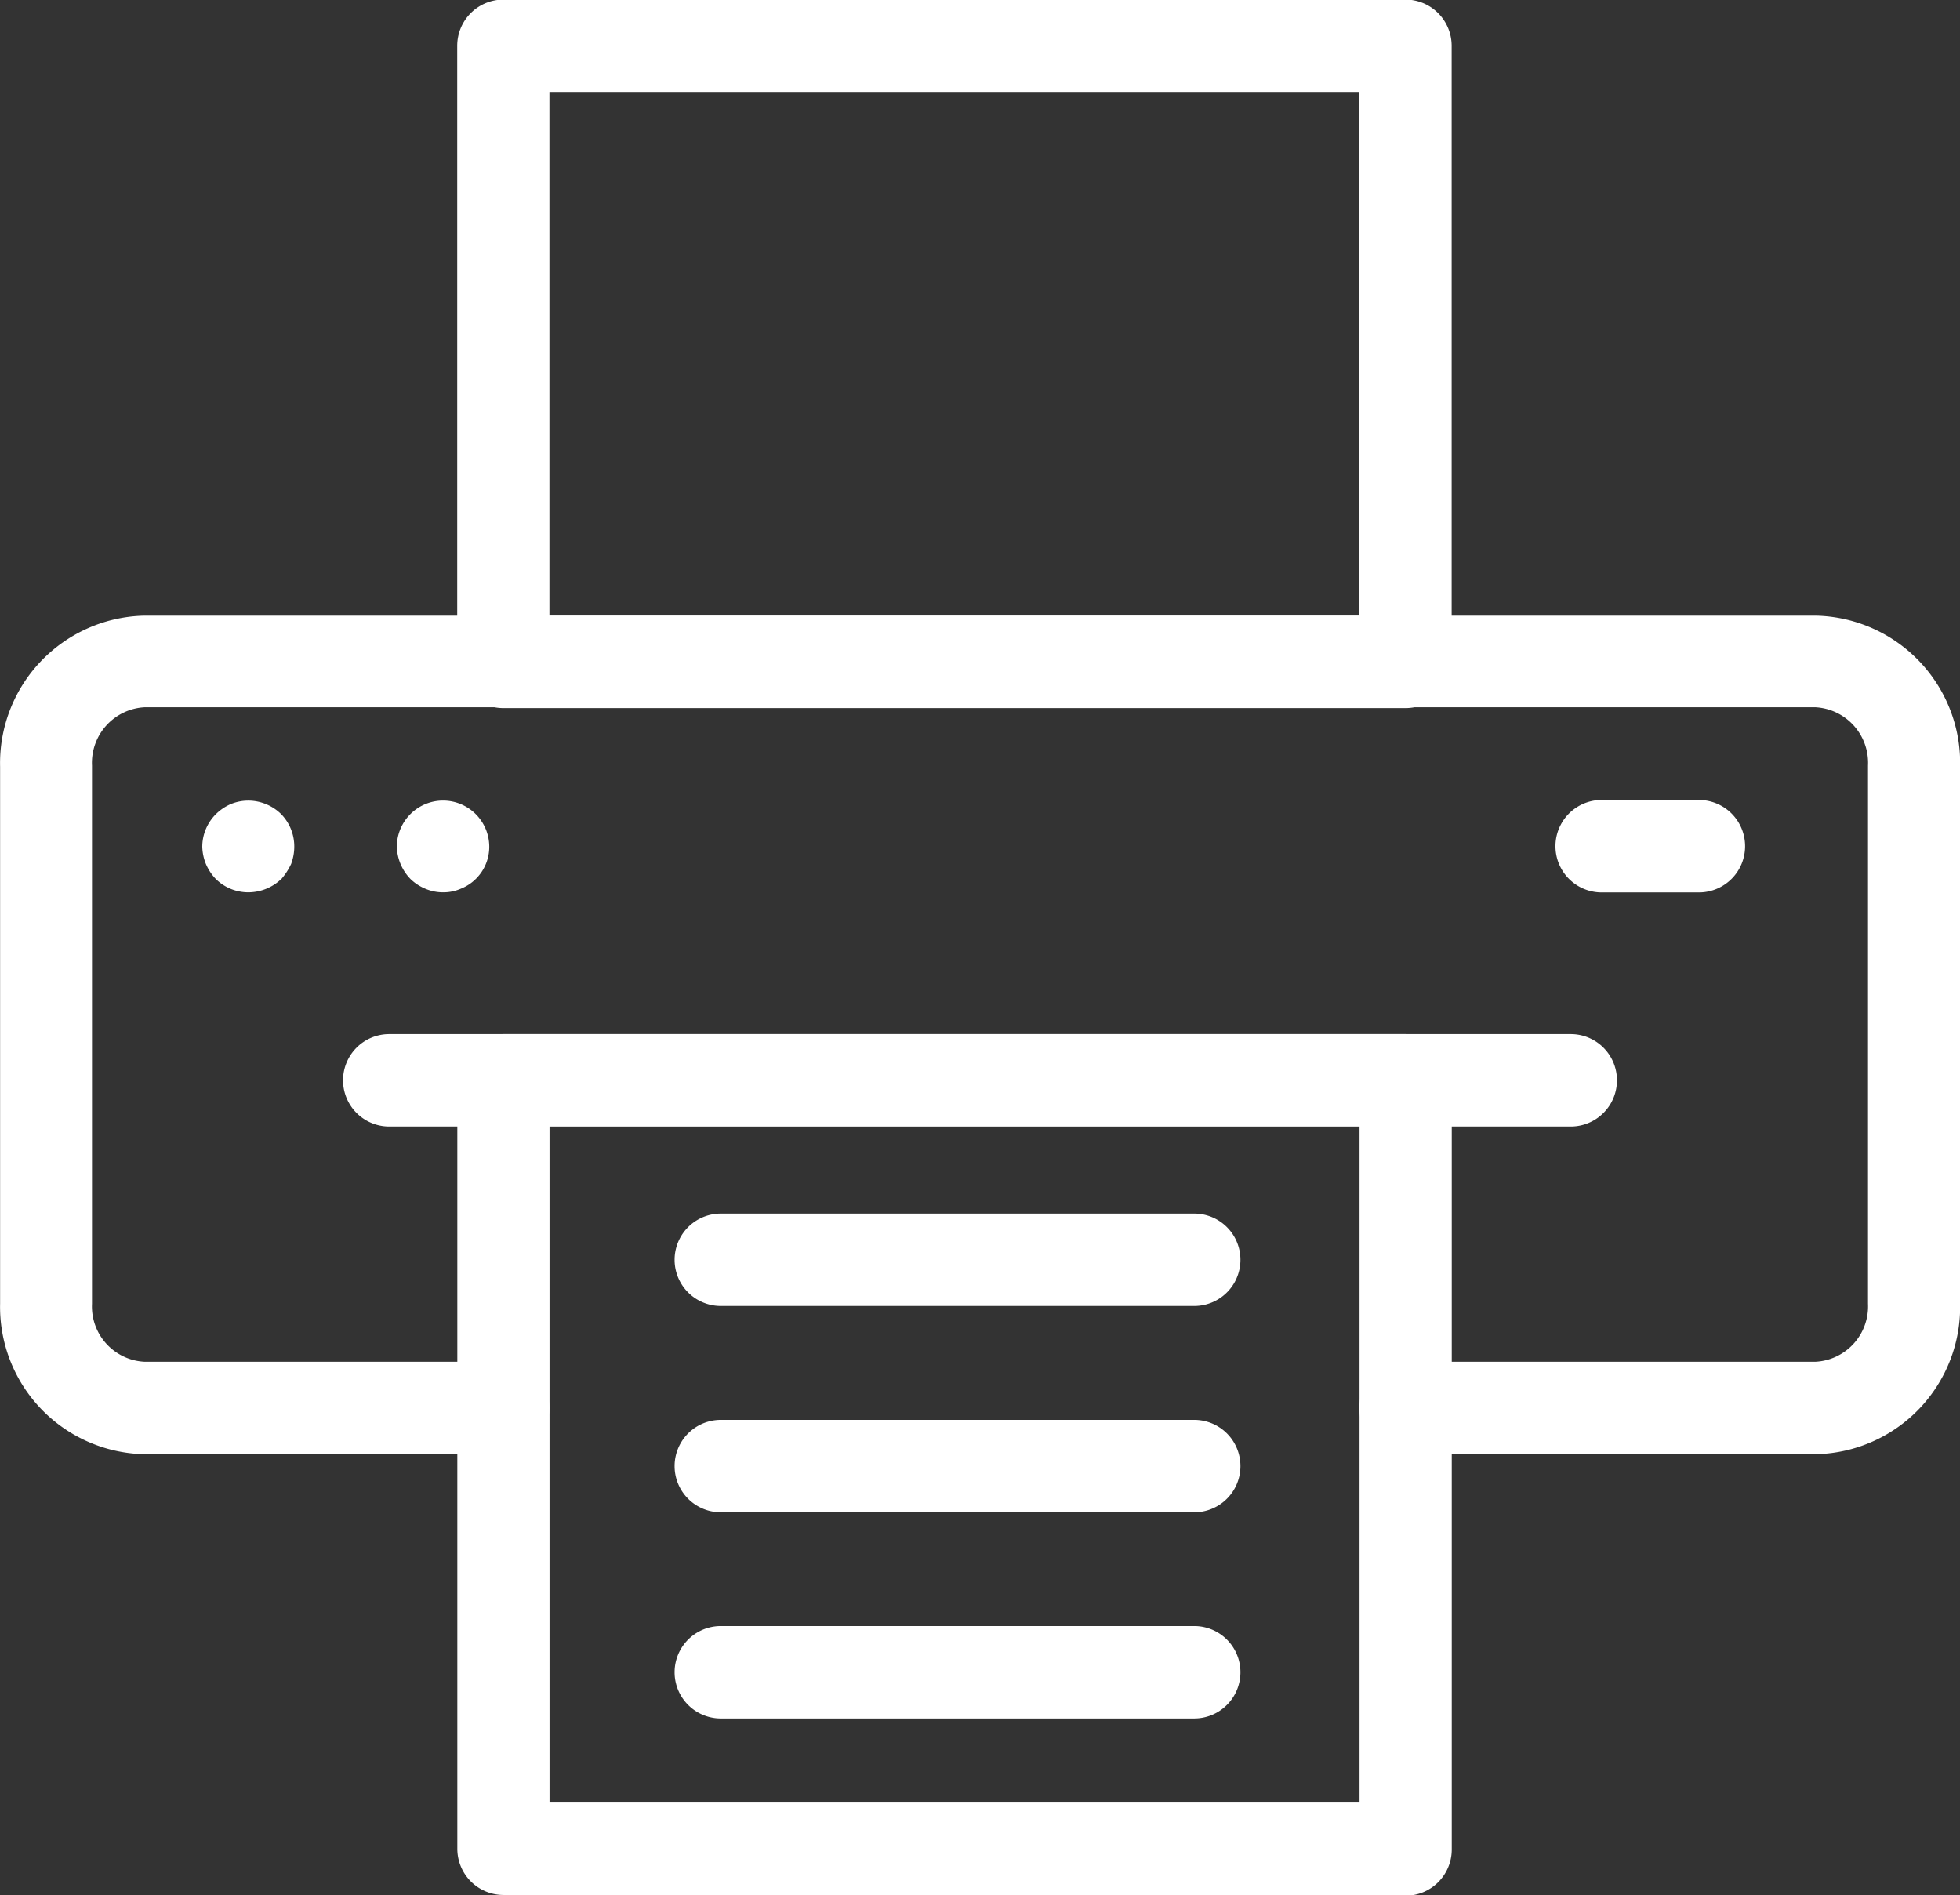<?xml version="1.0" encoding="UTF-8"?>
<svg xmlns="http://www.w3.org/2000/svg" width="19.089" height="18.455" viewBox="0 0 19.089 18.455">
  <rect x="0" y="0" width="19.089" height="18.455" fill="#333333" stroke="none"/>
  <g id="Group_1764" data-name="Group 1764" transform="translate(-96.669 -35.304)">
    <path id="Path_3465" data-name="Path 3465" d="M114.358,206.6h-4a.2.2,0,0,1,0-.4h4a.79.79,0,0,0,.754-.819v-5.232a.792.792,0,0,0-.754-.823H98.069a.792.792,0,0,0-.754.823v5.232a.789.789,0,0,0,.754.819h3.5a.2.2,0,0,1,0,.4h-3.5a1.185,1.185,0,0,1-1.149-1.215v-5.232a1.187,1.187,0,0,1,1.149-1.219h16.29a1.187,1.187,0,0,1,1.15,1.219v5.232a1.185,1.185,0,0,1-1.15,1.215Z" transform="translate(0 -157.384)" fill="#fff" stroke="#fff" stroke-width="0.5"></path>
    <path id="Path_3466" data-name="Path 3466" d="M199.641,310.309H188.135a.2.2,0,1,1,0-.4h11.507a.2.2,0,1,1,0,.4Z" transform="translate(-87.675 -264.284)" fill="#fff" stroke="#fff" stroke-width="0.5"></path>
    <path id="Path_3467" data-name="Path 3467" d="M227.249,317.793h-8.785a.2.2,0,0,1-.2-.2v-7.484a.2.2,0,0,1,.2-.2h8.785a.2.2,0,0,1,.2.2V317.6a.2.2,0,0,1-.2.2Zm-8.587-.4h8.389v-7.088h-8.389Z" transform="translate(-116.891 -264.284)" fill="#fff" stroke="#fff" stroke-width="0.5"></path>
    <path id="Path_3468" data-name="Path 3468" d="M227.245,41.95h-8.785a.2.2,0,0,1-.2-.2v-6a.2.2,0,0,1,.2-.2h8.785a.2.2,0,0,1,.2.2v6a.2.2,0,0,1-.2.2Zm-8.587-.4h8.389V35.949h-8.389Z" transform="translate(-116.888)" fill="#fff" stroke="#fff" stroke-width="0.5"></path>
    <path id="Path_3469" data-name="Path 3469" d="M150.765,248.217a.2.2,0,0,1-.138-.055.239.239,0,0,1-.044-.067.225.225,0,0,1-.016-.075.2.2,0,0,1,.06-.138.226.226,0,0,1,.063-.043.2.2,0,0,1,.151,0,.2.2,0,0,1,.067.043.2.2,0,0,1,.055.138.228.228,0,0,1-.012.075.362.362,0,0,1-.043.067.216.216,0,0,1-.143.055Z" transform="translate(-51.678 -204.473)" fill="#fff" stroke="#fff" stroke-width="0.5"></path>
    <path id="Path_3470" data-name="Path 3470" d="M202.35,248.265a.188.188,0,0,1-.079-.016.213.213,0,0,1-.063-.04.218.218,0,0,1-.06-.142.2.2,0,0,1,.06-.138.2.2,0,0,1,.34.138.189.189,0,0,1-.123.182A.17.17,0,0,1,202.35,248.265Z" transform="translate(-101.364 -204.521)" fill="#fff" stroke="#fff" stroke-width="0.5"></path>
    <path id="Path_3471" data-name="Path 3471" d="M280.816,357.889H276.2a.2.2,0,1,1,0-.4h4.611a.2.2,0,0,1,0,.4Z" transform="translate(-172.511 -310.116)" fill="#fff" stroke="#fff" stroke-width="0.5"></path>
    <path id="Path_3472" data-name="Path 3472" d="M280.816,412.589H276.2a.2.2,0,1,1,0-.4h4.611a.2.2,0,1,1,0,.4Z" transform="translate(-172.511 -362.807)" fill="#fff" stroke="#fff" stroke-width="0.5"></path>
    <path id="Path_3473" data-name="Path 3473" d="M280.816,467.279H276.2a.2.2,0,1,1,0-.4h4.611a.2.2,0,0,1,0,.4Z" transform="translate(-172.511 -415.489)" fill="#fff" stroke="#fff" stroke-width="0.5"></path>
    <path id="Path_3474" data-name="Path 3474" d="M510.615,248.219h-.947a.2.2,0,0,1,0-.4h.947a.2.2,0,1,1,0,.4Z" transform="translate(-397.4 -204.474)" fill="#fff" stroke="#fff" stroke-width="0.5"></path>
  </g>
</svg>
